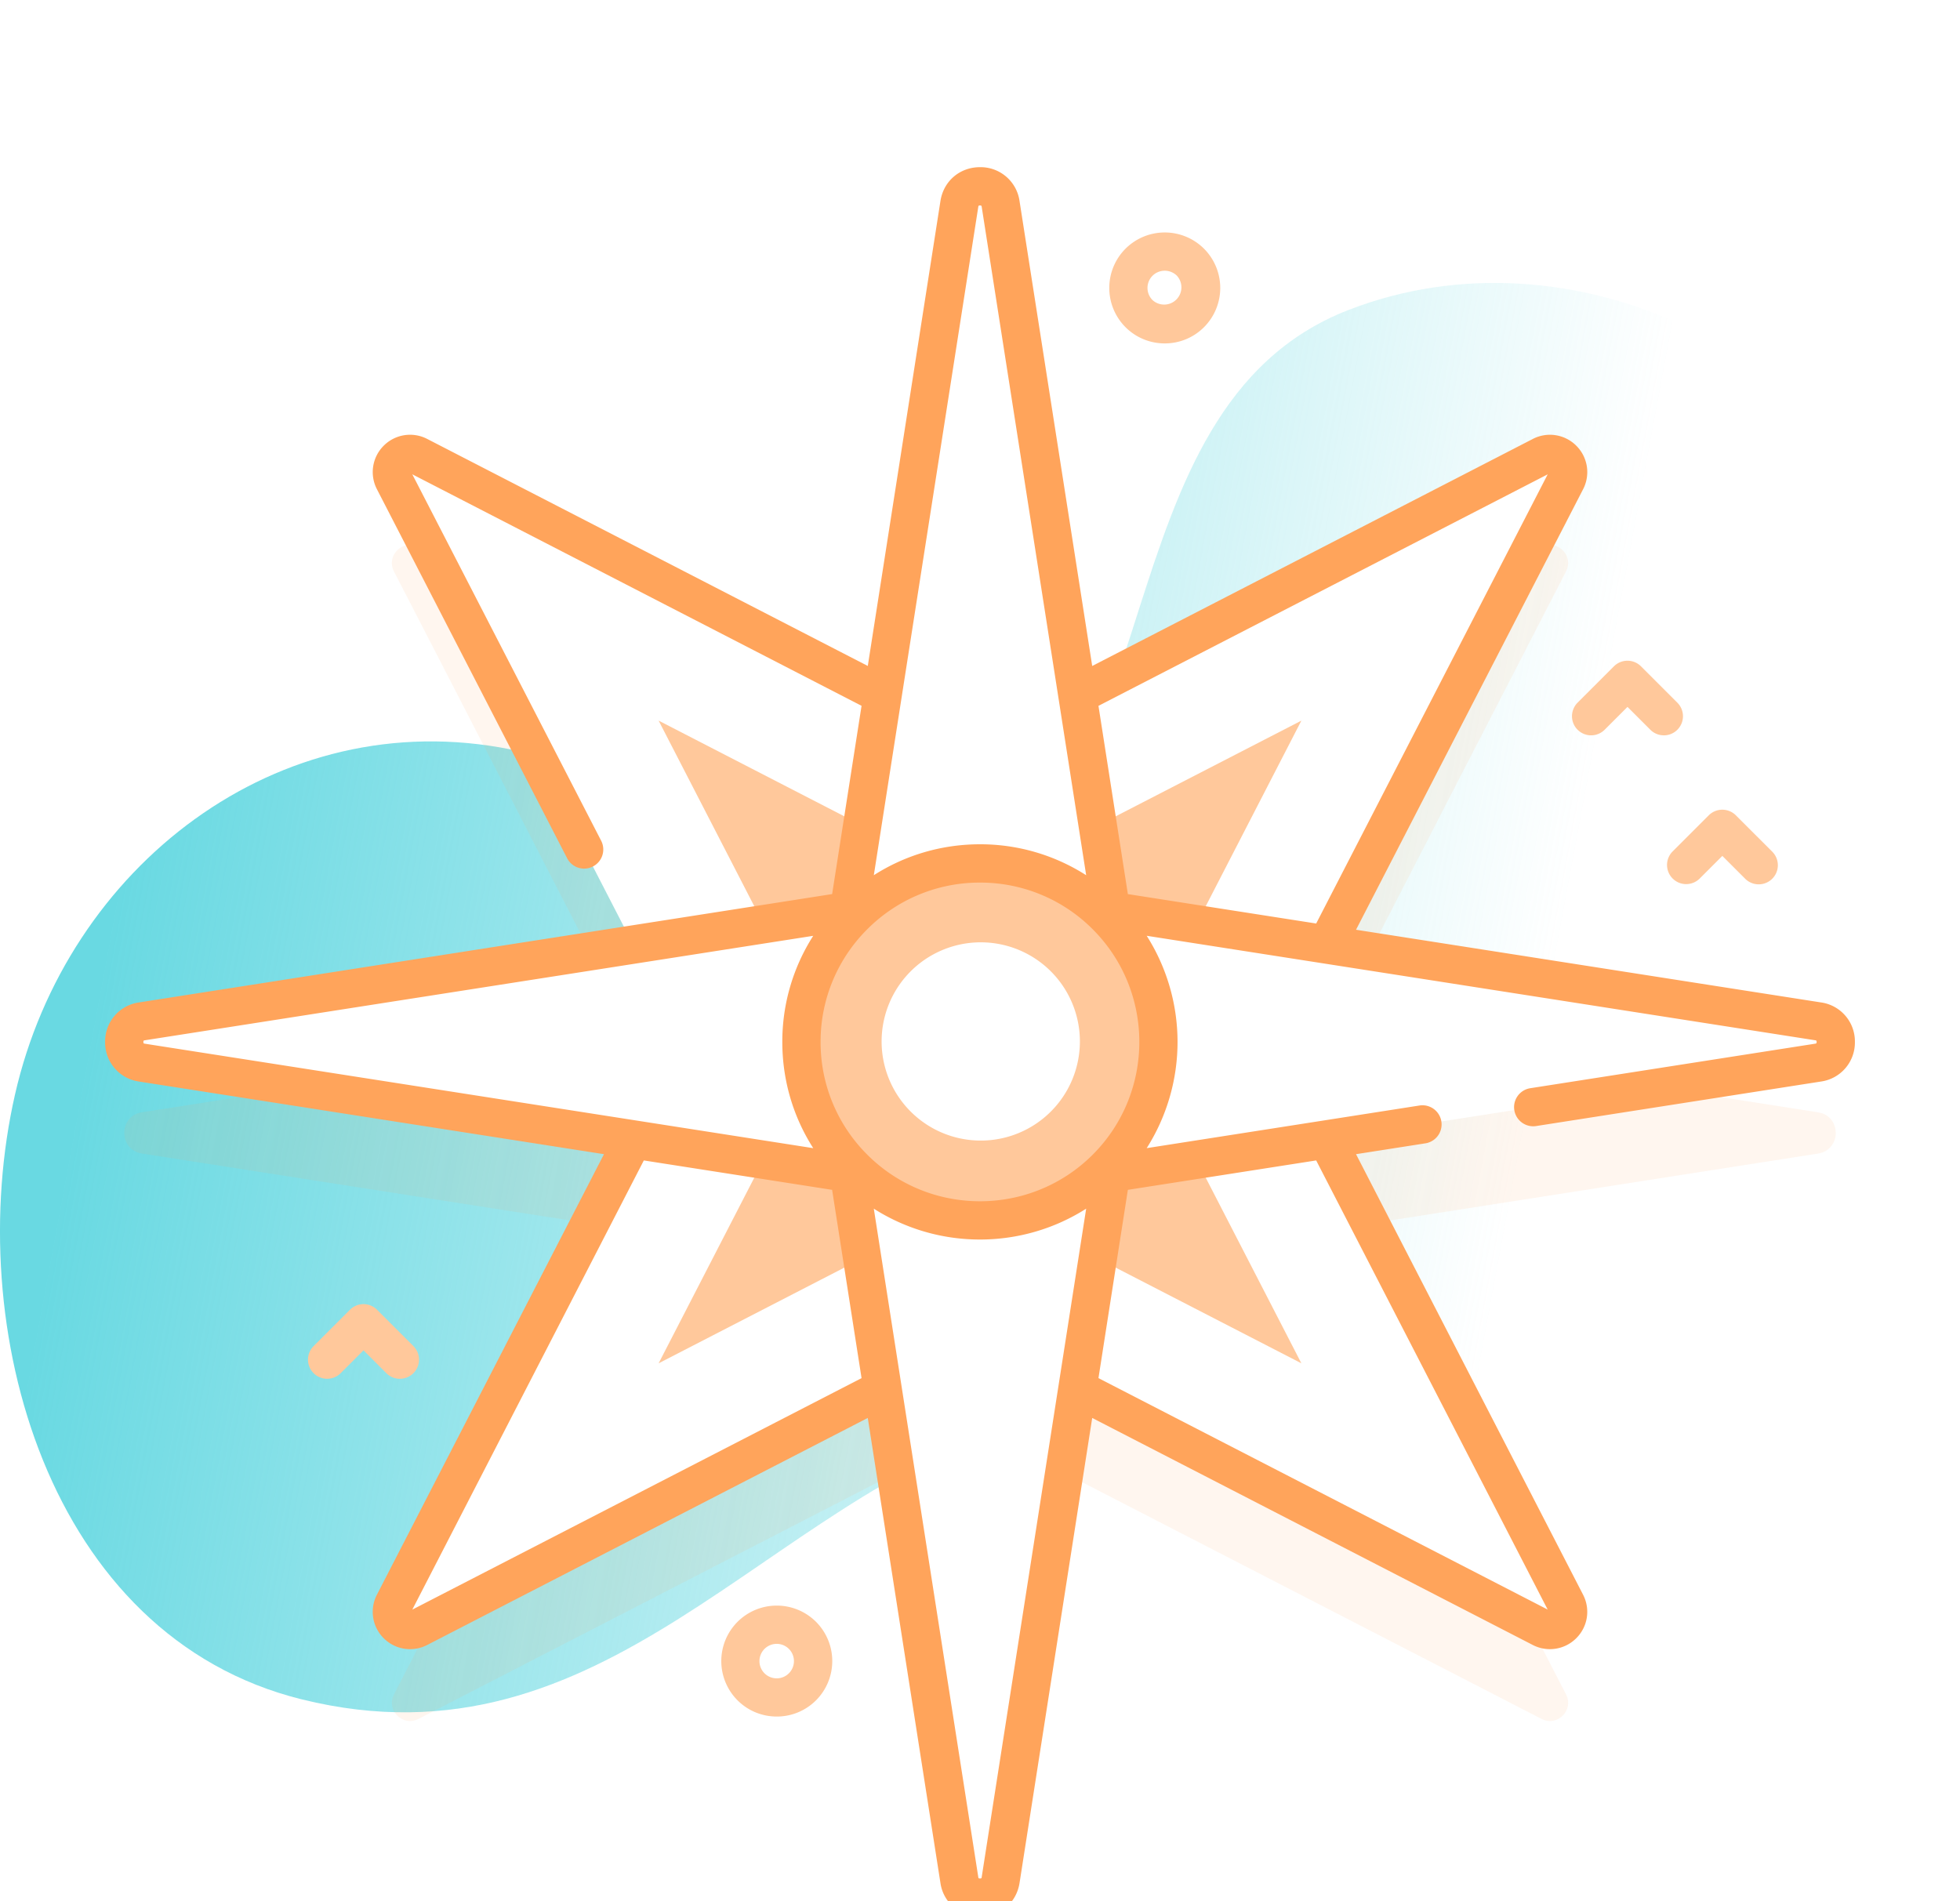 <svg width="100" height="97" fill="none" xmlns="http://www.w3.org/2000/svg"><g filter="url(#filter0_dd)"><path d="M98.022 21.177C93.655 10.066 80.204 3.402 68.812 7.812c-13.005 5.033-8.693 25.717-20.505 29.9-6.38 2.26-15.813-6.18-22.26-7.475C14.168 27.853 3.414 36.234.767 47.842-1.936 59.683 2.396 75.5 15.407 78.714 30.906 82.542 38.98 68.61 51.98 64.61c13.342-4.105 28.177 5.59 39.222-6.206 8.16-8.715 11.143-26.225 6.82-37.228z" fill="url(#paint0_linear)"/><path opacity=".1" d="M92.76 48.757L67.697 44.84 79.9 21.158c.414-.803-.447-1.665-1.25-1.25L54.969 32.111 51.052 7.05c-.187-1.2-1.917-1.2-2.104 0L45.03 32.112 21.349 19.907c-.803-.413-1.664.448-1.25 1.25L32.303 44.84 7.24 48.755c-1.2.188-1.2 1.917 0 2.105l25.063 3.917L20.1 78.46c-.414.803.447 1.664 1.25 1.25l23.682-12.205 3.917 25.063c.187 1.201 1.917 1.201 2.104 0l3.917-25.063L78.651 79.71c.803.414 1.664-.447 1.25-1.25L67.697 54.778l25.062-3.917c1.201-.188 1.201-1.917 0-2.104z" fill="#FFA45B"/><path d="M65.135 45.167l14.766-28.65c.414-.804-.447-1.665-1.25-1.251L50 30.032 21.348 15.266c-.804-.414-1.665.447-1.25 1.25l14.765 28.651-14.766 28.651c-.414.803.447 1.665 1.25 1.25L50 60.304 78.65 75.069c.804.414 1.665-.448 1.25-1.25L65.136 45.166z" fill="#fff"/><path d="M42.053 45.167l-8.45-16.397L50 37.221l16.397-8.45-8.45 16.396 8.45 16.397L50 53.114l-16.397 8.45 8.45-16.397z" fill="#FFC89B"/><path d="M92.76 44.115L50 37.432 7.24 44.115c-1.2.188-1.2 1.917 0 2.104L50 52.902l42.76-6.682c1.2-.188 1.2-1.917 0-2.105z" fill="#fff"/><path d="M48.947 2.408l-6.682 42.76 6.682 42.759c.188 1.2 1.917 1.2 2.105 0l6.683-42.76-6.683-42.76c-.188-1.2-1.917-1.2-2.105 0z" fill="#fff"/><path d="M50 54.277a9.11 9.11 0 1 0 0-18.22 9.11 9.11 0 0 0 0 18.22z" fill="#FFC89B"/><path d="M92.91 43.15l-23.725-3.709L80.77 16.964a1.898 1.898 0 0 0-.346-2.22 1.898 1.898 0 0 0-2.22-.346L55.725 25.982 52.017 2.258A2.007 2.007 0 0 0 50 .53c-1.03 0-1.86.71-2.018 1.726l-3.707 23.725-22.479-11.584a1.899 1.899 0 0 0-2.22.346 1.899 1.899 0 0 0-.345 2.22l9.704 18.83a.976.976 0 1 0 1.736-.895l-9.635-18.696 22.921 11.813-1.501 9.606L7.09 43.15a2.007 2.007 0 0 0-1.727 2.016 2.01 2.01 0 0 0 1.726 2.02l23.726 3.707L19.23 73.371a1.898 1.898 0 0 0 .346 2.22 1.898 1.898 0 0 0 2.22.345l22.478-11.584 3.707 23.726A2.007 2.007 0 0 0 50 89.803c1.029 0 1.859-.71 2.018-1.725l3.707-23.726 22.478 11.584a1.9 1.9 0 0 0 2.22-.346c.589-.588.728-1.48.346-2.219L69.185 50.893l3.562-.557a.977.977 0 0 0-.302-1.93l-13.94 2.179a10.115 10.115 0 0 0 0-10.836L92.61 45.08c.052.008.075.012.075.087 0 .077-.025.08-.075.088l-14.56 2.276a.977.977 0 0 0 .301 1.93l14.562-2.276a2.01 2.01 0 0 0 1.725-2.02 2.008 2.008 0 0 0-1.727-2.015zM78.964 16.203l-11.812 22.92-9.608-1.501-1.5-9.606 22.92-11.813zM55.751 50.918c-3.171 3.17-8.331 3.17-11.502 0a8.08 8.08 0 0 1-2.382-5.75 8.08 8.08 0 0 1 2.382-5.752 8.08 8.08 0 0 1 5.75-2.381 8.08 8.08 0 0 1 5.752 2.382c3.171 3.17 3.17 8.33 0 11.501zm-5.839-48.36c.008-.05.012-.074.088-.074s.08.023.088.075l5.329 34.1A10.016 10.016 0 0 0 50 35.08c-1.95 0-3.813.552-5.417 1.578l5.329-34.1zM7.316 45.169c0-.076.023-.08.075-.088l34.1-5.33a10.015 10.015 0 0 0-1.577 5.417c0 1.95.552 3.814 1.578 5.418l-34.1-5.33c-.05-.007-.076-.011-.076-.088zm13.72 28.963l11.812-22.92 9.607 1.501 1.502 9.607-22.921 11.812zm29.052 13.646c-.008.05-.012.073-.088.073-.077 0-.08-.023-.088-.073l-5.33-34.104A10.078 10.078 0 0 0 50 55.248c1.886 0 3.771-.526 5.417-1.575l-5.33 34.104zM78.964 74.13L56.044 62.32l1.5-9.607 9.608-1.501 11.812 22.92z" fill="#FFA45B"/><path d="M51.49 49.986a5.058 5.058 0 1 0-2.995-9.662 5.058 5.058 0 0 0 2.995 9.662z" fill="#fff"/><path d="M89.729 37.124c-.25 0-.5-.096-.69-.286l-1.165-1.165-1.165 1.165a.977.977 0 0 1-1.381-1.382l1.855-1.855a.977.977 0 0 1 1.38 0l1.856 1.855a.976.976 0 0 1-.69 1.668zm-69.328 25.23c-.25 0-.5-.096-.69-.287l-1.165-1.165-1.165 1.165A.976.976 0 1 1 16 60.687l1.855-1.856a.976.976 0 0 1 1.381 0l1.856 1.855a.976.976 0 0 1-.69 1.667zM84.89 29.521c-.25 0-.5-.095-.69-.286l-1.165-1.165-1.165 1.165a.976.976 0 1 1-1.381-1.38L82.343 26a.976.976 0 0 1 1.381 0l1.855 1.855a.976.976 0 0 1-.69 1.667zM59.426 9.523c-.725 0-1.45-.276-2.002-.828a2.835 2.835 0 0 1 0-4.005 2.835 2.835 0 0 1 4.005 0 2.835 2.835 0 0 1 0 4.005 2.823 2.823 0 0 1-2.003.828zm0-3.709a.877.877 0 0 0-.621 1.5.88.88 0 0 0 1.243-1.243.877.877 0 0 0-.622-.257zM39.631 79.588c-.725 0-1.45-.276-2.002-.828a2.835 2.835 0 0 1 0-4.005 2.835 2.835 0 0 1 4.005 0 2.835 2.835 0 0 1 0 4.005 2.823 2.823 0 0 1-2.003.828zm0-3.709a.88.88 0 1 0 .621 1.5.88.88 0 0 0-.62-1.5z" fill="#FFC89B"/></g><defs><filter id="filter0_dd" x="-4" y=".531" width="108" height="100.938" filterUnits="userSpaceOnUse" color-interpolation-filters="sRGB"><feFlood flood-opacity="0" result="BackgroundImageFix"/><feColorMatrix in="SourceAlpha" values="0 0 0 0 0 0 0 0 0 0 0 0 0 0 0 0 0 0 127 0"/><feOffset dy="4"/><feGaussianBlur stdDeviation="2"/><feColorMatrix values="0 0 0 0 0 0 0 0 0 0 0 0 0 0 0 0 0 0 0.25 0"/><feBlend in2="BackgroundImageFix" result="effect1_dropShadow"/><feColorMatrix in="SourceAlpha" values="0 0 0 0 0 0 0 0 0 0 0 0 0 0 0 0 0 0 127 0"/><feOffset dy="4"/><feGaussianBlur stdDeviation="2"/><feColorMatrix values="0 0 0 0 0 0 0 0 0 0 0 0 0 0 0 0 0 0 0.25 0"/><feBlend in2="effect1_dropShadow" result="effect2_dropShadow"/><feBlend in="SourceGraphic" in2="effect2_dropShadow" result="shape"/></filter><linearGradient id="paint0_linear" x1="6.384" y1="35.101" x2="78.063" y2="48.383" gradientUnits="userSpaceOnUse"><stop stop-color="#69D9E2"/><stop offset="1" stop-color="#69D9E2" stop-opacity="0"/></linearGradient></defs></svg>